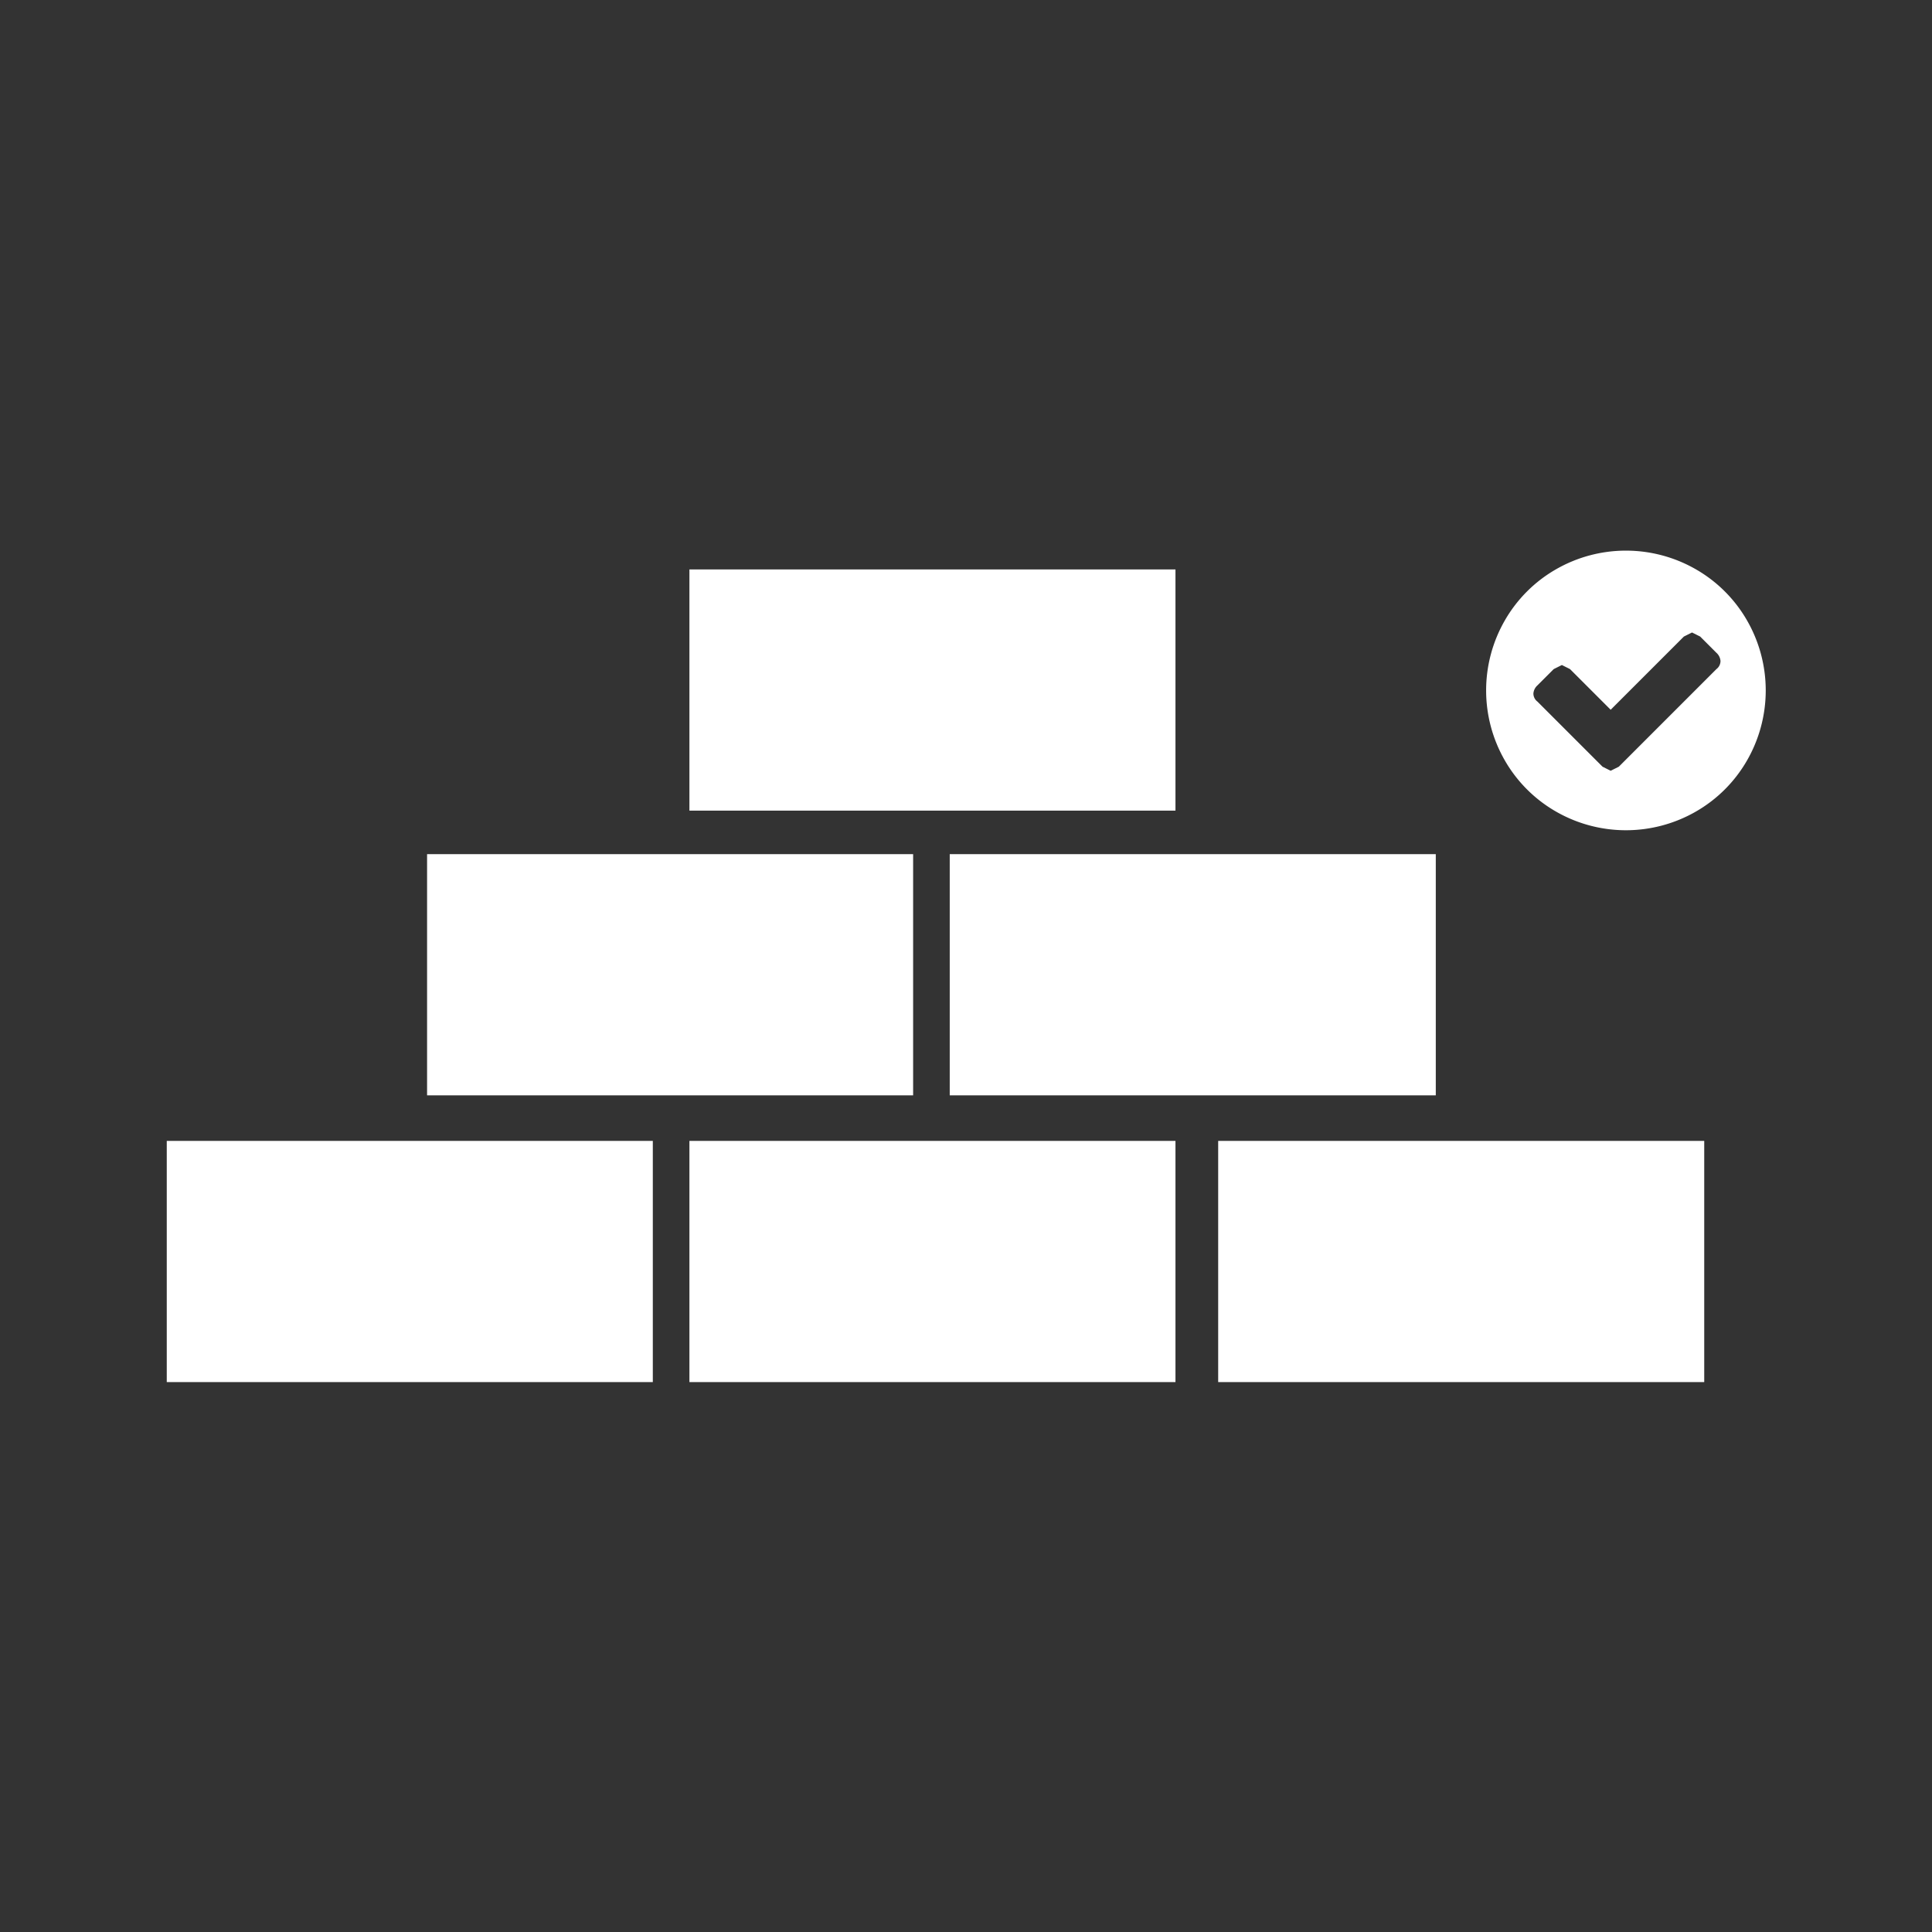 <svg xmlns="http://www.w3.org/2000/svg" width="95" height="95" viewBox="0 0 95 95"><rect x="0" y="0" width="95" height="95" style="fill:#333333;stroke:none;opacity:1;fill-opacity:1"/><style>path, rect{fill:#fff;}</style><title>QBP-tool-icons</title><path d="M85.9,30.5a6.9,6.9,0,0,1,0,6.9,6.8,6.8,0,0,1-2.5,2.5,6.9,6.9,0,0,1-6.9,0A6.8,6.8,0,0,1,74,37.4a6.9,6.9,0,0,1,0-6.9A6.8,6.8,0,0,1,76.5,28a6.9,6.9,0,0,1,6.9,0A6.8,6.8,0,0,1,85.9,30.5Zm-1.3,2a.6.6,0,0,0-.2-.4l-.8-.8-.4-.2-.4.2-3.6,3.6-2-2-.4-.2-.4.2-.8.8a.6.6,0,0,0-.2.4.5.5,0,0,0,.2.4l3.2,3.2.4.2.4-.2,4.8-4.8A.5.5,0,0,0,84.6,32.5Z"/><rect x="33.9" y="28" width="23.9" height="11.86"/><rect x="33.9" y="56.1" width="23.9" height="11.86"/><rect x="8.2" y="56.1" width="23.9" height="11.86"/><rect x="59.9" y="56.1" width="23.9" height="11.86"/><rect x="21" y="42" width="23.9" height="11.86"/><rect x="46.7" y="42" width="23.9" height="11.86"/></svg>